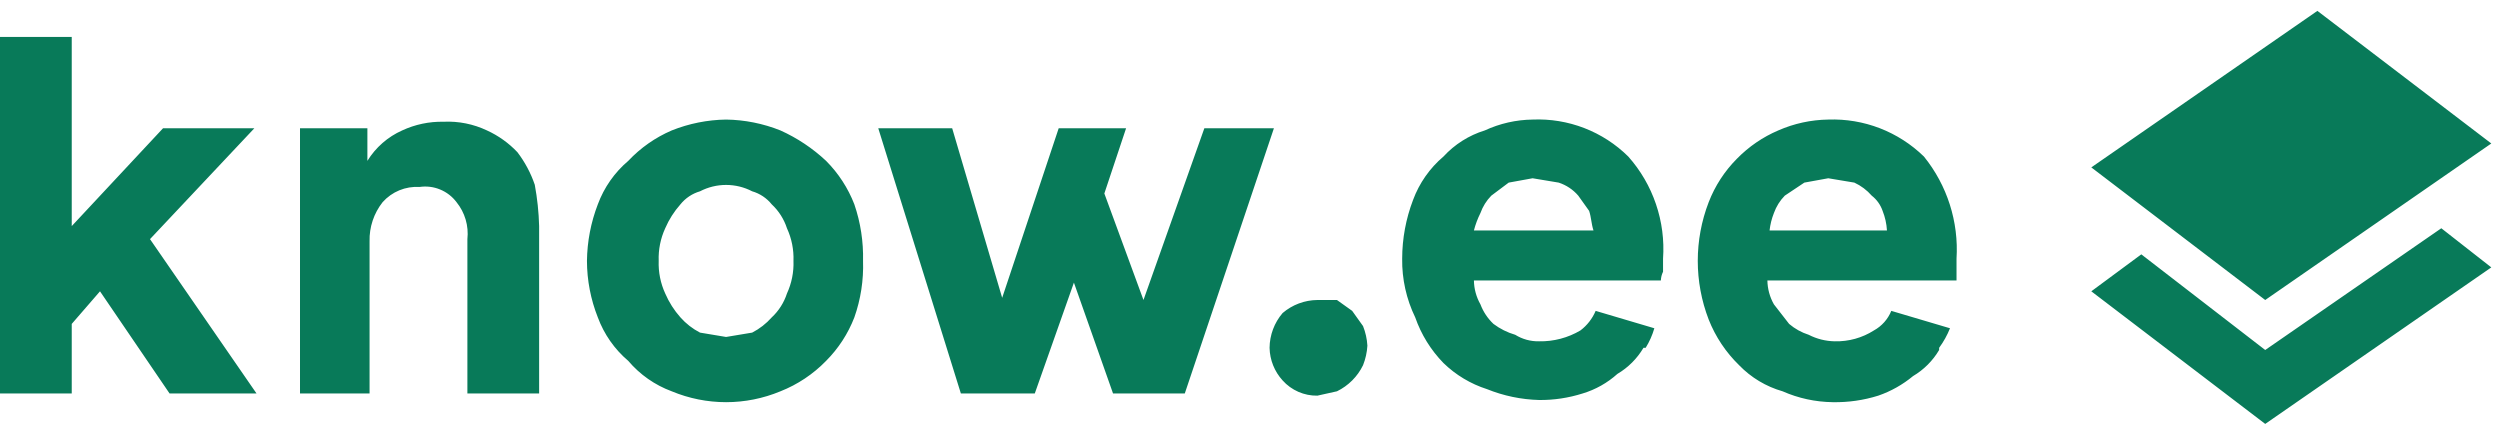<svg xmlns="http://www.w3.org/2000/svg" width="115" height="20" viewBox="0 0 115 20" fill="none"><path fill-rule="evenodd" clip-rule="evenodd" d="M114.6 6.6L104.2 13.8L96.2 7.7L106.6 0.5L114.6 6.6ZM98.5 11.7L96.2 13.4L104.2 19.5L114.6 12.3L112.3 10.5L104.2 16.1L98.5 11.7ZM11.8 18.1L6.9 11L11.7 5.9H7.5L3.3 10.4V1.7H0V18.1H3.3V14.9L4.6 13.4L7.8 18.1H11.8ZM13.8 18.1H17V11.1C16.984 10.448 17.197 9.812 17.6 9.3C17.812 9.062 18.075 8.875 18.369 8.754C18.664 8.633 18.982 8.58 19.3 8.6C19.62 8.553 19.947 8.593 20.246 8.717C20.545 8.84 20.806 9.041 21 9.3C21.192 9.536 21.334 9.808 21.42 10.1C21.506 10.392 21.533 10.698 21.5 11V18.1H24.8V10.4C24.783 9.762 24.716 9.127 24.6 8.5C24.416 7.96 24.146 7.454 23.8 7C23.402 6.58 22.927 6.24 22.4 6C21.776 5.704 21.089 5.567 20.4 5.6C19.744 5.587 19.095 5.724 18.5 6C17.838 6.295 17.28 6.783 16.9 7.4V5.9H13.8V18.1ZM33.4 15.5L34.6 15.3C34.941 15.124 35.246 14.887 35.5 14.6C35.823 14.299 36.064 13.92 36.2 13.5C36.416 13.03 36.519 12.517 36.5 12C36.519 11.483 36.416 10.97 36.2 10.5C36.064 10.08 35.823 9.701 35.5 9.4C35.269 9.113 34.954 8.903 34.6 8.8C34.229 8.607 33.818 8.507 33.4 8.507C32.982 8.507 32.571 8.607 32.2 8.8C31.846 8.903 31.531 9.113 31.3 9.4C31.009 9.727 30.773 10.098 30.6 10.5C30.384 10.97 30.281 11.483 30.3 12C30.281 12.517 30.384 13.03 30.6 13.5C30.773 13.902 31.009 14.273 31.3 14.6C31.554 14.887 31.859 15.124 32.2 15.3L33.4 15.5ZM33.4 5.5C34.257 5.512 35.104 5.682 35.9 6C36.672 6.348 37.382 6.821 38 7.4C38.567 7.969 39.01 8.65 39.3 9.4C39.586 10.236 39.721 11.117 39.7 12C39.73 12.884 39.594 13.766 39.3 14.6C39.01 15.35 38.567 16.031 38 16.6C37.407 17.21 36.691 17.688 35.9 18C35.108 18.33 34.258 18.5 33.4 18.5C32.542 18.5 31.692 18.33 30.9 18C30.124 17.713 29.435 17.231 28.9 16.6C28.269 16.065 27.787 15.376 27.5 14.6C27.172 13.772 27.002 12.89 27 12C27.011 11.111 27.18 10.23 27.5 9.4C27.787 8.624 28.269 7.935 28.9 7.4C29.464 6.801 30.144 6.325 30.9 6C31.696 5.682 32.543 5.512 33.4 5.5ZM50.8 8.9L51.8 5.9H48.7L46.1 13.7L43.8 5.9H40.4L44.2 18.1H47.6L49.4 13L51.2 18.1H54.5L58.6 5.9H55.4L52.6 13.8L50.8 8.9ZM58.4 16C58.406 15.413 58.618 14.846 59 14.4C59.446 14.018 60.013 13.806 60.6 13.8H61.5L62.2 14.3L62.7 15C62.814 15.287 62.882 15.591 62.9 15.9C62.882 16.209 62.814 16.513 62.7 16.8C62.446 17.323 62.023 17.745 61.5 18L60.6 18.2C60.299 18.205 60 18.145 59.724 18.024C59.448 17.903 59.201 17.725 59 17.5C58.625 17.089 58.412 16.556 58.4 16ZM86.6 9.7C86.714 9.987 86.782 10.291 86.8 10.6H81.4C81.431 10.326 81.498 10.057 81.6 9.8C81.707 9.5 81.877 9.227 82.1 9L83 8.4L84.1 8.2L85.3 8.4C85.606 8.542 85.878 8.746 86.1 9C86.331 9.18 86.505 9.423 86.6 9.7ZM89.2 16C89.404 15.722 89.572 15.42 89.7 15.1L87 14.3C86.845 14.683 86.562 15.001 86.2 15.2C85.663 15.542 85.036 15.716 84.4 15.7C83.982 15.694 83.571 15.591 83.2 15.4C82.87 15.295 82.564 15.125 82.3 14.9L81.6 14C81.409 13.664 81.306 13.286 81.3 12.9H90V11.9C90.106 10.201 89.571 8.524 88.5 7.2C87.919 6.634 87.23 6.192 86.474 5.899C85.718 5.607 84.91 5.471 84.1 5.5C83.308 5.511 82.525 5.681 81.8 6C81.087 6.304 80.442 6.746 79.9 7.3C79.333 7.869 78.89 8.55 78.6 9.3C77.93 11.038 77.93 12.962 78.6 14.7C78.912 15.491 79.39 16.207 80 16.8C80.55 17.369 81.24 17.783 82 18C82.725 18.32 83.507 18.489 84.3 18.5C85.012 18.514 85.721 18.413 86.4 18.2C86.983 17.999 87.525 17.694 88 17.3C88.495 17.008 88.908 16.595 89.2 16.1V16ZM73.3 10.6C73.2 10.3 73.2 10 73.1 9.7L72.6 9C72.361 8.721 72.049 8.514 71.7 8.4L70.5 8.2L69.4 8.4L68.6 9C68.377 9.227 68.207 9.5 68.1 9.8C67.972 10.056 67.872 10.324 67.8 10.6H73.3ZM76.1 15.1C76.008 15.417 75.874 15.72 75.7 16H75.6C75.308 16.495 74.895 16.908 74.4 17.2C73.94 17.614 73.393 17.922 72.8 18.1C72.153 18.305 71.478 18.407 70.8 18.4C69.977 18.378 69.164 18.209 68.4 17.9C67.65 17.66 66.965 17.249 66.4 16.7C65.818 16.103 65.375 15.387 65.1 14.6C64.692 13.759 64.487 12.834 64.5 11.9C64.501 10.977 64.671 10.062 65 9.2C65.287 8.424 65.769 7.735 66.4 7.2C66.916 6.639 67.572 6.224 68.3 6C68.99 5.68 69.74 5.51 70.5 5.5C71.311 5.465 72.12 5.599 72.877 5.891C73.634 6.184 74.323 6.629 74.9 7.2C75.466 7.837 75.9 8.581 76.174 9.389C76.449 10.196 76.56 11.05 76.5 11.9V12.5C76.439 12.625 76.405 12.761 76.4 12.9H67.8C67.806 13.286 67.909 13.664 68.1 14C68.229 14.342 68.434 14.65 68.7 14.9C69 15.126 69.339 15.295 69.7 15.4C70.03 15.605 70.412 15.709 70.8 15.7C71.467 15.713 72.125 15.54 72.7 15.2C73.008 14.967 73.25 14.656 73.4 14.3L76.1 15.1Z" fill="#087A59"></path></svg>